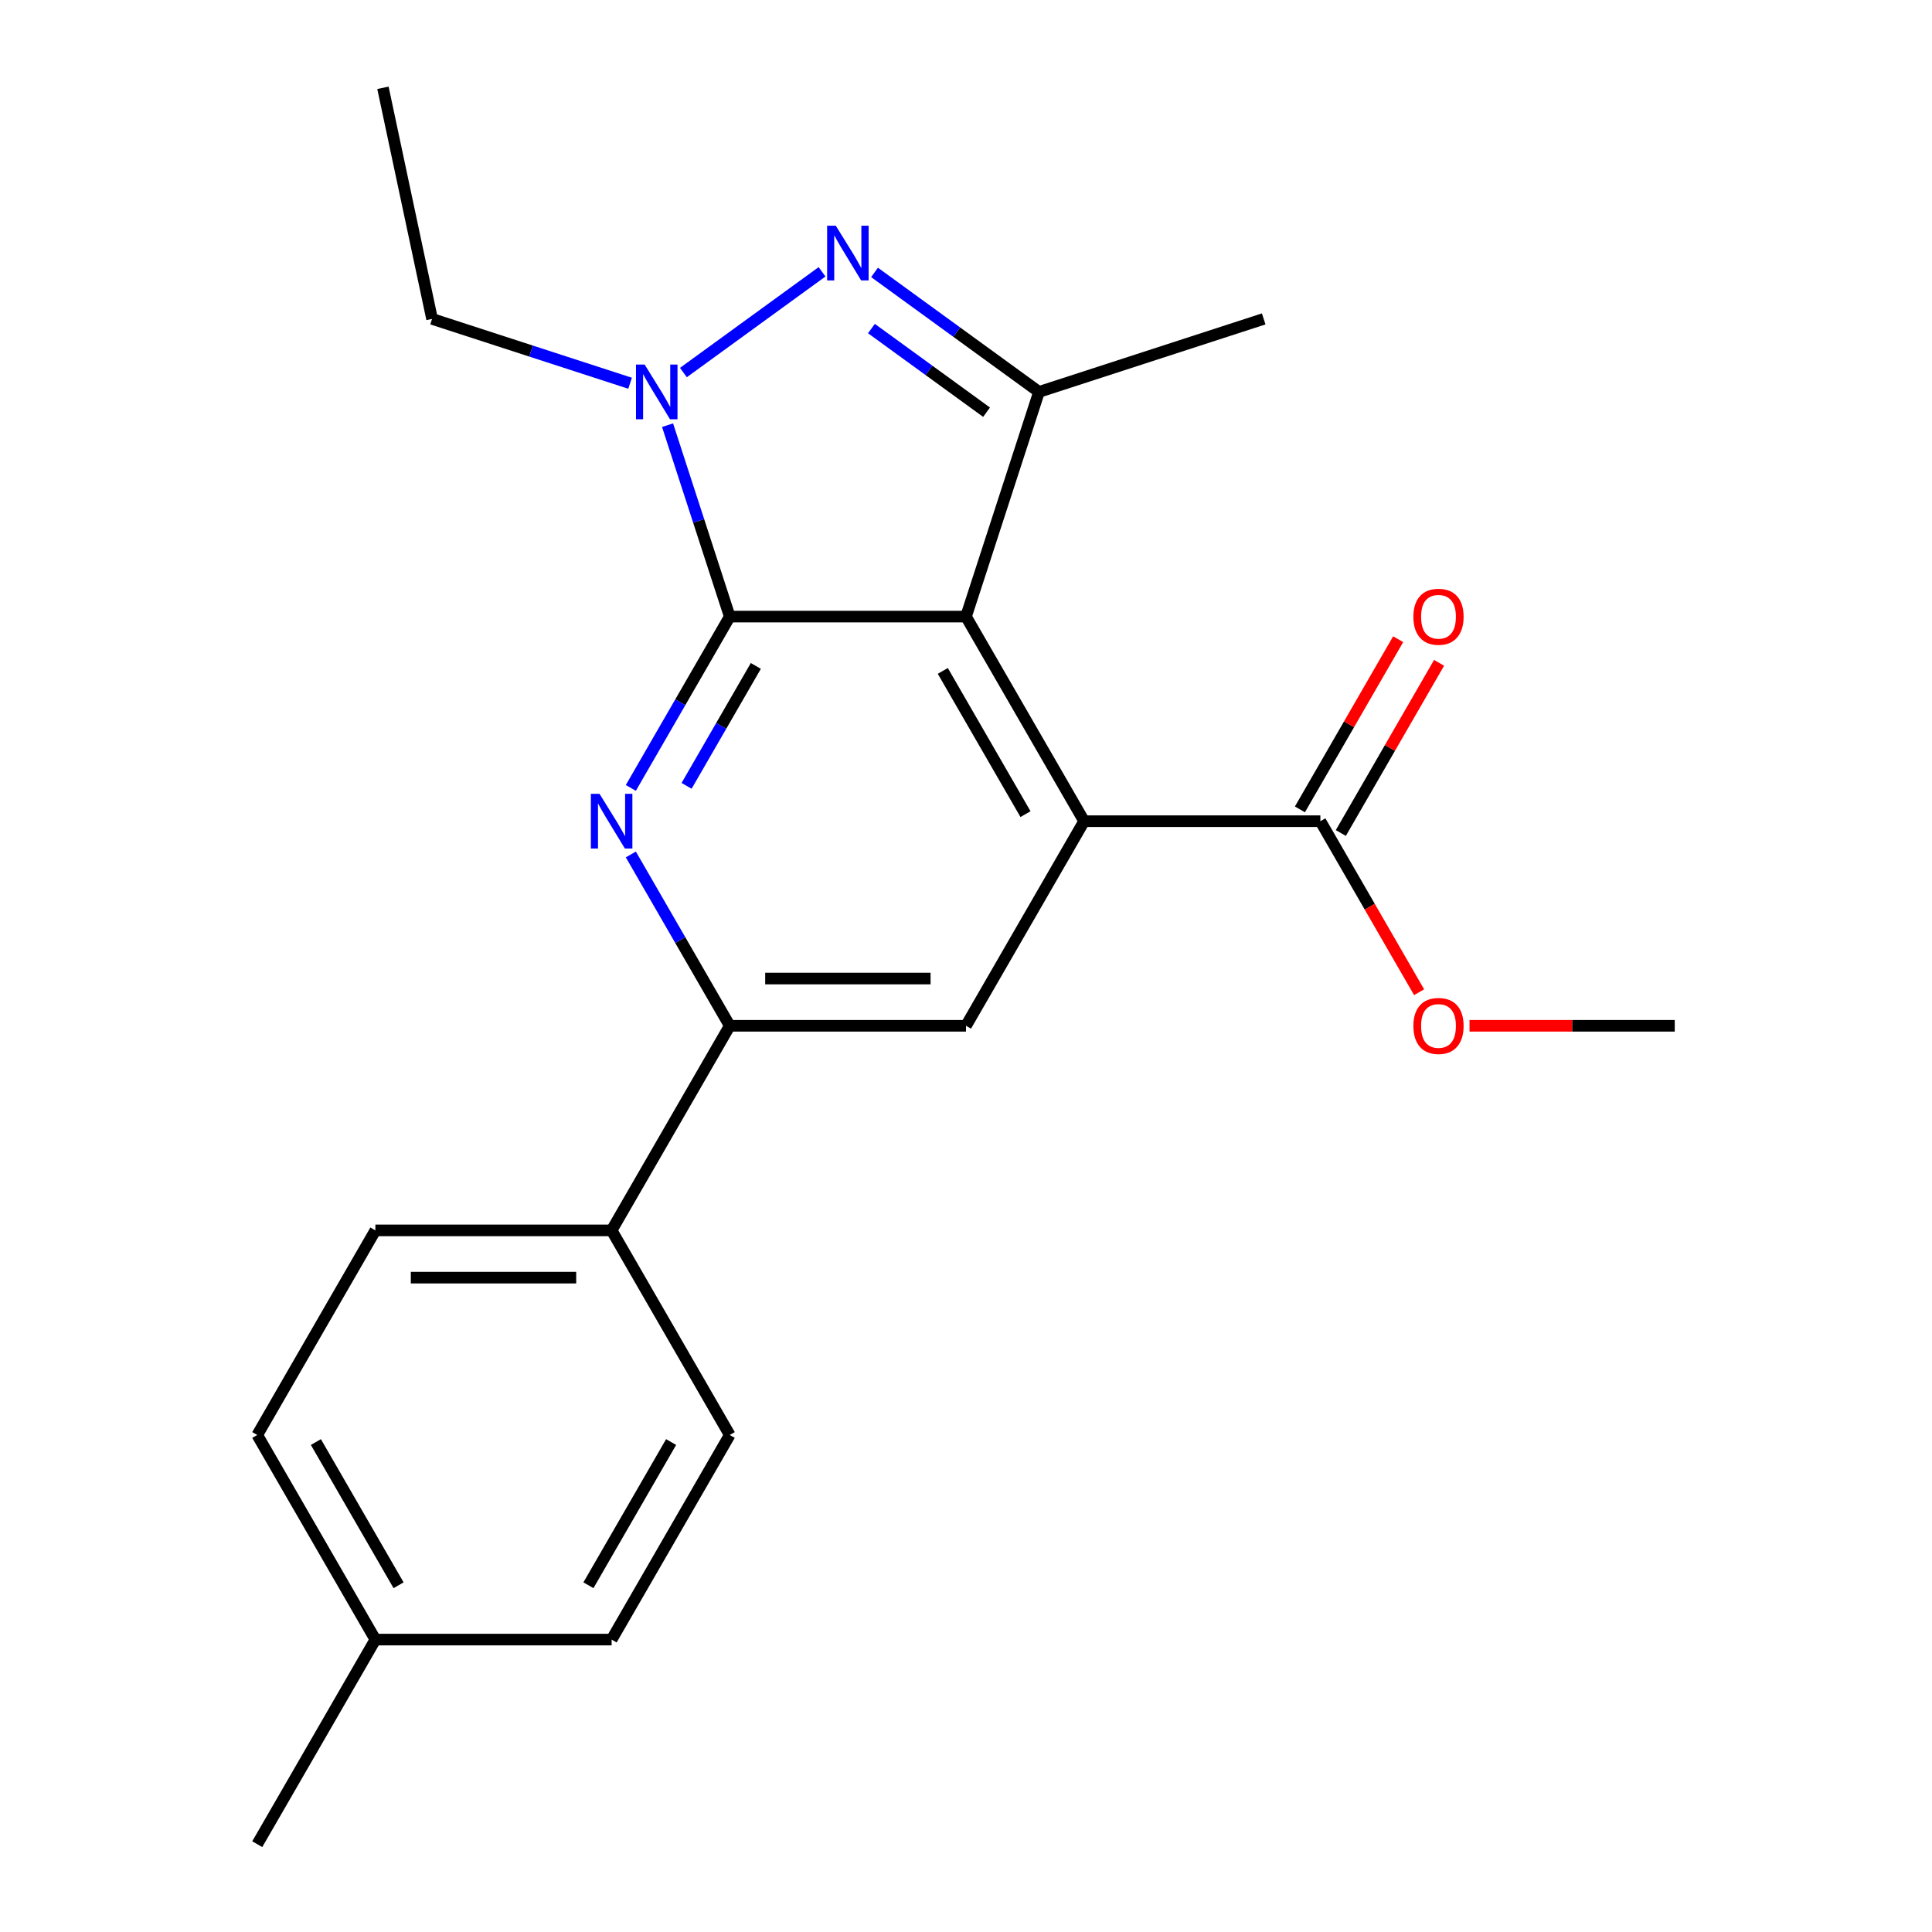 <?xml version='1.0' encoding='iso-8859-1'?>
<svg version='1.1' baseProfile='full'
              xmlns='http://www.w3.org/2000/svg'
                      xmlns:rdkit='http://www.rdkit.org/xml'
                      xmlns:xlink='http://www.w3.org/1999/xlink'
                  xml:space='preserve'
width='1000px' height='1000px' viewBox='0 0 1000 1000'>
<!-- END OF HEADER -->
<rect style='opacity:1.0;fill:#FFFFFF;stroke:none' width='1000' height='1000' x='0' y='0'> </rect>
<path class='bond-6' d='M 537.787,202.852 L 500,319.149' style='fill:none;fill-rule:evenodd;stroke:#000000;stroke-width:6px;stroke-linecap:butt;stroke-linejoin:miter;stroke-opacity:1' />
<path class='bond-9' d='M 537.787,202.852 L 495.222,171.926' style='fill:none;fill-rule:evenodd;stroke:#000000;stroke-width:6px;stroke-linecap:butt;stroke-linejoin:miter;stroke-opacity:1' />
<path class='bond-9' d='M 495.222,171.926 L 452.656,141' style='fill:none;fill-rule:evenodd;stroke:#0000FF;stroke-width:6px;stroke-linecap:butt;stroke-linejoin:miter;stroke-opacity:1' />
<path class='bond-9' d='M 510.642,213.36 L 480.846,191.712' style='fill:none;fill-rule:evenodd;stroke:#000000;stroke-width:6px;stroke-linecap:butt;stroke-linejoin:miter;stroke-opacity:1' />
<path class='bond-9' d='M 480.846,191.712 L 451.051,170.064' style='fill:none;fill-rule:evenodd;stroke:#0000FF;stroke-width:6px;stroke-linecap:butt;stroke-linejoin:miter;stroke-opacity:1' />
<path class='bond-10' d='M 537.787,202.852 L 654.084,165.065' style='fill:none;fill-rule:evenodd;stroke:#000000;stroke-width:6px;stroke-linecap:butt;stroke-linejoin:miter;stroke-opacity:1' />
<path class='bond-3' d='M 500,319.149 L 561.141,425.048' style='fill:none;fill-rule:evenodd;stroke:#000000;stroke-width:6px;stroke-linecap:butt;stroke-linejoin:miter;stroke-opacity:1' />
<path class='bond-3' d='M 487.991,347.262 L 530.79,421.392' style='fill:none;fill-rule:evenodd;stroke:#000000;stroke-width:6px;stroke-linecap:butt;stroke-linejoin:miter;stroke-opacity:1' />
<path class='bond-4' d='M 500,319.149 L 377.718,319.149' style='fill:none;fill-rule:evenodd;stroke:#000000;stroke-width:6px;stroke-linecap:butt;stroke-linejoin:miter;stroke-opacity:1' />
<path class='bond-2' d='M 561.141,425.048 L 500,530.948' style='fill:none;fill-rule:evenodd;stroke:#000000;stroke-width:6px;stroke-linecap:butt;stroke-linejoin:miter;stroke-opacity:1' />
<path class='bond-13' d='M 561.141,425.048 L 683.423,425.048' style='fill:none;fill-rule:evenodd;stroke:#000000;stroke-width:6px;stroke-linecap:butt;stroke-linejoin:miter;stroke-opacity:1' />
<path class='bond-0' d='M 377.718,319.149 L 352.117,363.49' style='fill:none;fill-rule:evenodd;stroke:#000000;stroke-width:6px;stroke-linecap:butt;stroke-linejoin:miter;stroke-opacity:1' />
<path class='bond-0' d='M 352.117,363.49 L 326.517,407.831' style='fill:none;fill-rule:evenodd;stroke:#0000FF;stroke-width:6px;stroke-linecap:butt;stroke-linejoin:miter;stroke-opacity:1' />
<path class='bond-0' d='M 391.218,344.68 L 373.297,375.718' style='fill:none;fill-rule:evenodd;stroke:#000000;stroke-width:6px;stroke-linecap:butt;stroke-linejoin:miter;stroke-opacity:1' />
<path class='bond-0' d='M 373.297,375.718 L 355.377,406.757' style='fill:none;fill-rule:evenodd;stroke:#0000FF;stroke-width:6px;stroke-linecap:butt;stroke-linejoin:miter;stroke-opacity:1' />
<path class='bond-8' d='M 377.718,319.149 L 361.621,269.609' style='fill:none;fill-rule:evenodd;stroke:#000000;stroke-width:6px;stroke-linecap:butt;stroke-linejoin:miter;stroke-opacity:1' />
<path class='bond-8' d='M 361.621,269.609 L 345.525,220.069' style='fill:none;fill-rule:evenodd;stroke:#0000FF;stroke-width:6px;stroke-linecap:butt;stroke-linejoin:miter;stroke-opacity:1' />
<path class='bond-5' d='M 500,530.948 L 377.718,530.948' style='fill:none;fill-rule:evenodd;stroke:#000000;stroke-width:6px;stroke-linecap:butt;stroke-linejoin:miter;stroke-opacity:1' />
<path class='bond-5' d='M 481.658,506.491 L 396.06,506.491' style='fill:none;fill-rule:evenodd;stroke:#000000;stroke-width:6px;stroke-linecap:butt;stroke-linejoin:miter;stroke-opacity:1' />
<path class='bond-1' d='M 377.718,530.948 L 352.117,486.607' style='fill:none;fill-rule:evenodd;stroke:#000000;stroke-width:6px;stroke-linecap:butt;stroke-linejoin:miter;stroke-opacity:1' />
<path class='bond-1' d='M 352.117,486.607 L 326.517,442.265' style='fill:none;fill-rule:evenodd;stroke:#0000FF;stroke-width:6px;stroke-linecap:butt;stroke-linejoin:miter;stroke-opacity:1' />
<path class='bond-21' d='M 377.718,530.948 L 316.577,636.847' style='fill:none;fill-rule:evenodd;stroke:#000000;stroke-width:6px;stroke-linecap:butt;stroke-linejoin:miter;stroke-opacity:1' />
<path class='bond-11' d='M 683.423,425.048 L 708.977,469.31' style='fill:none;fill-rule:evenodd;stroke:#000000;stroke-width:6px;stroke-linecap:butt;stroke-linejoin:miter;stroke-opacity:1' />
<path class='bond-11' d='M 708.977,469.31 L 734.532,513.571' style='fill:none;fill-rule:evenodd;stroke:#FF0000;stroke-width:6px;stroke-linecap:butt;stroke-linejoin:miter;stroke-opacity:1' />
<path class='bond-12' d='M 694.013,431.162 L 719.44,387.121' style='fill:none;fill-rule:evenodd;stroke:#000000;stroke-width:6px;stroke-linecap:butt;stroke-linejoin:miter;stroke-opacity:1' />
<path class='bond-12' d='M 719.44,387.121 L 744.867,343.08' style='fill:none;fill-rule:evenodd;stroke:#FF0000;stroke-width:6px;stroke-linecap:butt;stroke-linejoin:miter;stroke-opacity:1' />
<path class='bond-12' d='M 672.833,418.934 L 698.26,374.893' style='fill:none;fill-rule:evenodd;stroke:#000000;stroke-width:6px;stroke-linecap:butt;stroke-linejoin:miter;stroke-opacity:1' />
<path class='bond-12' d='M 698.26,374.893 L 723.688,330.852' style='fill:none;fill-rule:evenodd;stroke:#FF0000;stroke-width:6px;stroke-linecap:butt;stroke-linejoin:miter;stroke-opacity:1' />
<path class='bond-22' d='M 133.154,954.545 L 194.295,848.646' style='fill:none;fill-rule:evenodd;stroke:#000000;stroke-width:6px;stroke-linecap:butt;stroke-linejoin:miter;stroke-opacity:1' />
<path class='bond-18' d='M 194.295,848.646 L 133.154,742.747' style='fill:none;fill-rule:evenodd;stroke:#000000;stroke-width:6px;stroke-linecap:butt;stroke-linejoin:miter;stroke-opacity:1' />
<path class='bond-18' d='M 206.303,820.533 L 163.505,746.403' style='fill:none;fill-rule:evenodd;stroke:#000000;stroke-width:6px;stroke-linecap:butt;stroke-linejoin:miter;stroke-opacity:1' />
<path class='bond-19' d='M 194.295,848.646 L 316.577,848.646' style='fill:none;fill-rule:evenodd;stroke:#000000;stroke-width:6px;stroke-linecap:butt;stroke-linejoin:miter;stroke-opacity:1' />
<path class='bond-17' d='M 133.154,742.747 L 194.295,636.847' style='fill:none;fill-rule:evenodd;stroke:#000000;stroke-width:6px;stroke-linecap:butt;stroke-linejoin:miter;stroke-opacity:1' />
<path class='bond-15' d='M 316.577,848.646 L 377.718,742.747' style='fill:none;fill-rule:evenodd;stroke:#000000;stroke-width:6px;stroke-linecap:butt;stroke-linejoin:miter;stroke-opacity:1' />
<path class='bond-15' d='M 304.568,820.533 L 347.367,746.403' style='fill:none;fill-rule:evenodd;stroke:#000000;stroke-width:6px;stroke-linecap:butt;stroke-linejoin:miter;stroke-opacity:1' />
<path class='bond-20' d='M 194.295,636.847 L 316.577,636.847' style='fill:none;fill-rule:evenodd;stroke:#000000;stroke-width:6px;stroke-linecap:butt;stroke-linejoin:miter;stroke-opacity:1' />
<path class='bond-20' d='M 212.637,661.304 L 298.235,661.304' style='fill:none;fill-rule:evenodd;stroke:#000000;stroke-width:6px;stroke-linecap:butt;stroke-linejoin:miter;stroke-opacity:1' />
<path class='bond-16' d='M 377.718,742.747 L 316.577,636.847' style='fill:none;fill-rule:evenodd;stroke:#000000;stroke-width:6px;stroke-linecap:butt;stroke-linejoin:miter;stroke-opacity:1' />
<path class='bond-14' d='M 866.846,530.948 L 813.734,530.948' style='fill:none;fill-rule:evenodd;stroke:#000000;stroke-width:6px;stroke-linecap:butt;stroke-linejoin:miter;stroke-opacity:1' />
<path class='bond-14' d='M 813.734,530.948 L 760.621,530.948' style='fill:none;fill-rule:evenodd;stroke:#FF0000;stroke-width:6px;stroke-linecap:butt;stroke-linejoin:miter;stroke-opacity:1' />
<path class='bond-23' d='M 198.21,45.455 L 223.633,165.065' style='fill:none;fill-rule:evenodd;stroke:#000000;stroke-width:6px;stroke-linecap:butt;stroke-linejoin:miter;stroke-opacity:1' />
<path class='bond-24' d='M 223.633,165.065 L 274.884,181.717' style='fill:none;fill-rule:evenodd;stroke:#000000;stroke-width:6px;stroke-linecap:butt;stroke-linejoin:miter;stroke-opacity:1' />
<path class='bond-24' d='M 274.884,181.717 L 326.134,198.369' style='fill:none;fill-rule:evenodd;stroke:#0000FF;stroke-width:6px;stroke-linecap:butt;stroke-linejoin:miter;stroke-opacity:1' />
<path class='bond-7' d='M 353.728,192.828 L 425.488,140.691' style='fill:none;fill-rule:evenodd;stroke:#0000FF;stroke-width:6px;stroke-linecap:butt;stroke-linejoin:miter;stroke-opacity:1' />
<path  class='atom-18' d='M 310.317 410.888
L 319.597 425.888
Q 320.517 427.368, 321.997 430.048
Q 323.477 432.728, 323.557 432.888
L 323.557 410.888
L 327.317 410.888
L 327.317 439.208
L 323.437 439.208
L 313.477 422.808
Q 312.317 420.888, 311.077 418.688
Q 309.877 416.488, 309.517 415.808
L 309.517 439.208
L 305.837 439.208
L 305.837 410.888
L 310.317 410.888
' fill='#0000FF'/>
<path  class='atom-19' d='M 731.564 531.028
Q 731.564 524.228, 734.924 520.428
Q 738.284 516.628, 744.564 516.628
Q 750.844 516.628, 754.204 520.428
Q 757.564 524.228, 757.564 531.028
Q 757.564 537.908, 754.164 541.828
Q 750.764 545.708, 744.564 545.708
Q 738.324 545.708, 734.924 541.828
Q 731.564 537.948, 731.564 531.028
M 744.564 542.508
Q 748.884 542.508, 751.204 539.628
Q 753.564 536.708, 753.564 531.028
Q 753.564 525.468, 751.204 522.668
Q 748.884 519.828, 744.564 519.828
Q 740.244 519.828, 737.884 522.628
Q 735.564 525.428, 735.564 531.028
Q 735.564 536.748, 737.884 539.628
Q 740.244 542.508, 744.564 542.508
' fill='#FF0000'/>
<path  class='atom-20' d='M 731.564 319.229
Q 731.564 312.429, 734.924 308.629
Q 738.284 304.829, 744.564 304.829
Q 750.844 304.829, 754.204 308.629
Q 757.564 312.429, 757.564 319.229
Q 757.564 326.109, 754.164 330.029
Q 750.764 333.909, 744.564 333.909
Q 738.324 333.909, 734.924 330.029
Q 731.564 326.149, 731.564 319.229
M 744.564 330.709
Q 748.884 330.709, 751.204 327.829
Q 753.564 324.909, 753.564 319.229
Q 753.564 313.669, 751.204 310.869
Q 748.884 308.029, 744.564 308.029
Q 740.244 308.029, 737.884 310.829
Q 735.564 313.629, 735.564 319.229
Q 735.564 324.949, 737.884 327.829
Q 740.244 330.709, 744.564 330.709
' fill='#FF0000'/>
<path  class='atom-21' d='M 333.671 188.692
L 342.951 203.692
Q 343.871 205.172, 345.351 207.852
Q 346.831 210.532, 346.911 210.692
L 346.911 188.692
L 350.671 188.692
L 350.671 217.012
L 346.791 217.012
L 336.831 200.612
Q 335.671 198.692, 334.431 196.492
Q 333.231 194.292, 332.871 193.612
L 332.871 217.012
L 329.191 217.012
L 329.191 188.692
L 333.671 188.692
' fill='#0000FF'/>
<path  class='atom-22' d='M 432.599 116.816
L 441.879 131.816
Q 442.799 133.296, 444.279 135.976
Q 445.759 138.656, 445.839 138.816
L 445.839 116.816
L 449.599 116.816
L 449.599 145.136
L 445.719 145.136
L 435.759 128.736
Q 434.599 126.816, 433.359 124.616
Q 432.159 122.416, 431.799 121.736
L 431.799 145.136
L 428.119 145.136
L 428.119 116.816
L 432.599 116.816
' fill='#0000FF'/>
</svg>
